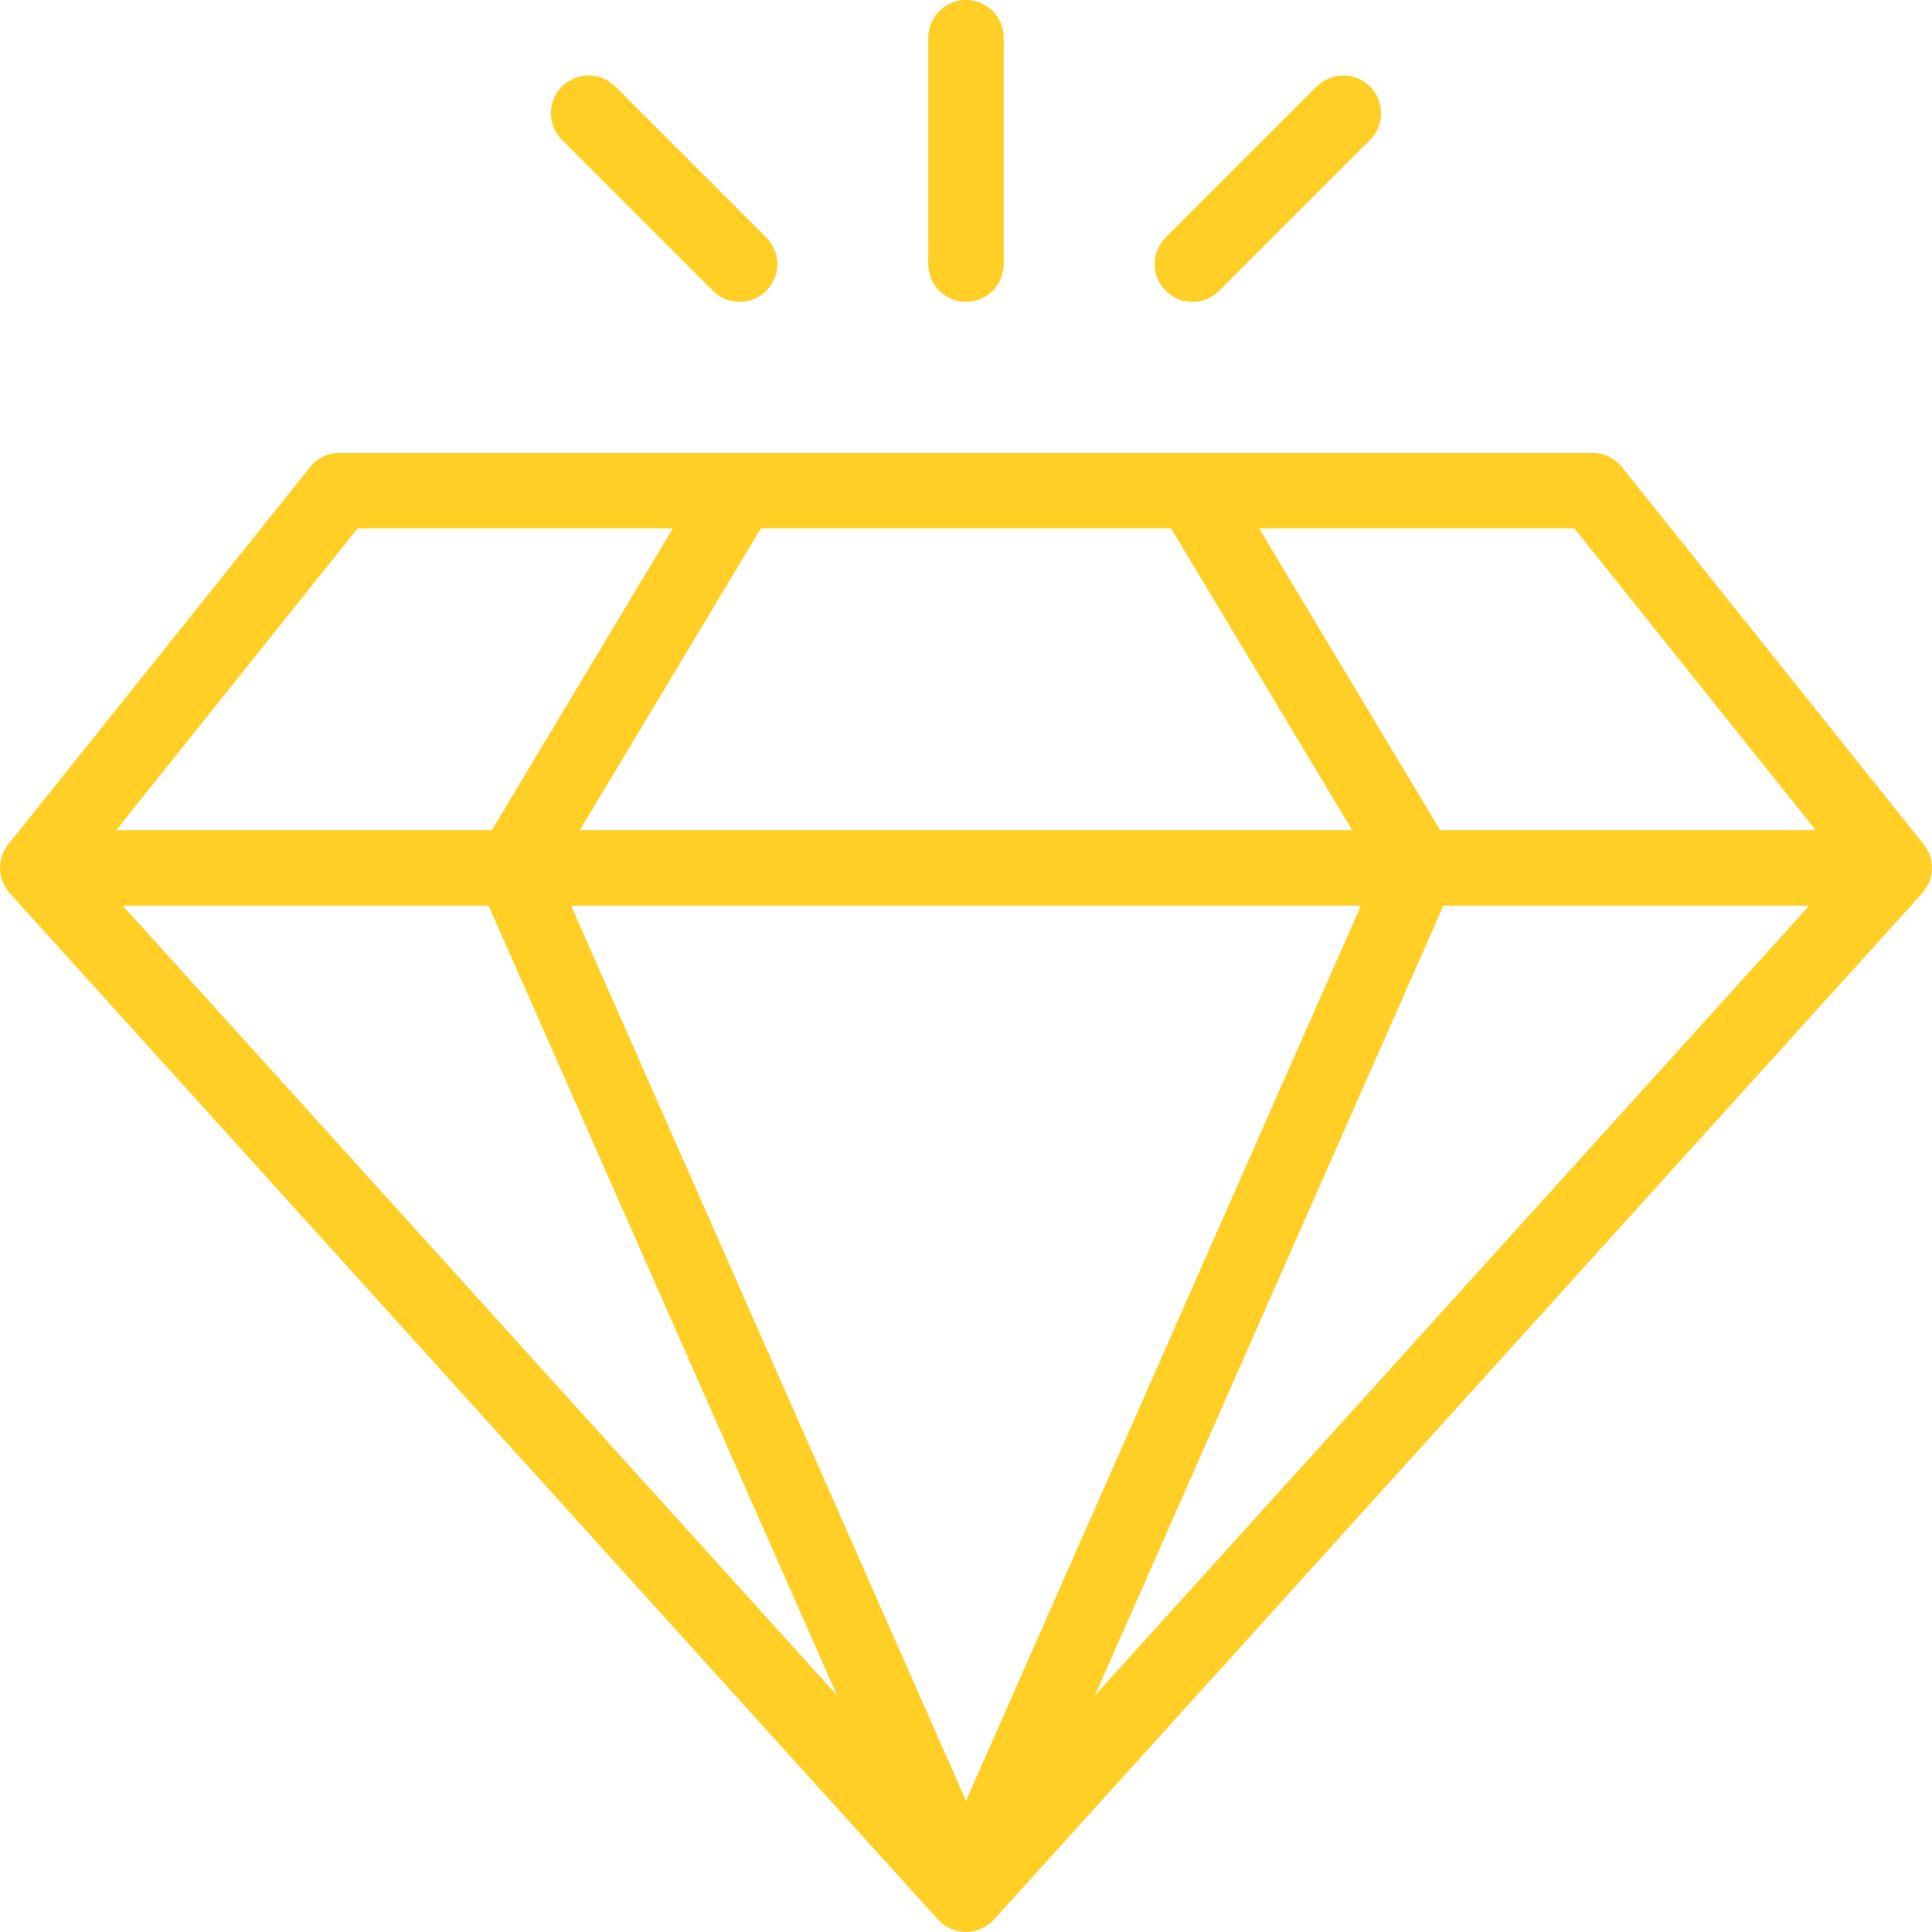 <svg width="42" height="42" viewBox="0 0 42 42" fill="none" xmlns="http://www.w3.org/2000/svg">
    <path d="M0.204 19.408C0.207 19.411 0.209 19.414 0.211 19.416C0.211 19.417 0.211 19.417 0.212 19.418L20.391 41.73C20.542 41.896 20.77 42 21 42C21.229 42 21.457 41.897 21.608 41.73L41.788 19.418C41.788 19.417 41.788 19.417 41.789 19.416C41.791 19.414 41.793 19.411 41.795 19.408C42.058 19.109 42.065 18.67 41.827 18.364C41.824 18.361 41.822 18.358 41.82 18.355L35.258 10.152C35.102 9.957 34.866 9.844 34.617 9.844C31.273 9.844 10.104 9.844 7.383 9.844C7.133 9.844 6.898 9.957 6.742 10.152L0.18 18.355C0.177 18.358 0.176 18.361 0.173 18.364C-0.068 18.673 -0.056 19.113 0.204 19.408ZM16.542 11.484H25.457L29.395 18.047H12.605L16.542 11.484ZM12.415 19.688H29.585L21 39.147L12.415 19.688ZM31.378 19.688H39.332L23.804 36.856L31.378 19.688ZM10.621 19.688L18.196 36.856L2.668 19.688H10.621ZM39.473 18.047H31.308L27.37 11.484H34.223L39.473 18.047ZM7.777 11.484H14.629L10.691 18.047H2.527L7.777 11.484Z" fill="#FFCF26"/>
    <path d="M21 6.562C21.453 6.562 21.82 6.195 21.82 5.742V0.82C21.82 0.367 21.453 0 21 0C20.547 0 20.18 0.367 20.18 0.82V5.742C20.18 6.195 20.547 6.562 21 6.562Z" fill="#FFCF26"/>
    <path d="M26.502 6.322L29.783 3.041C30.104 2.721 30.104 2.201 29.783 1.881C29.463 1.56 28.944 1.56 28.623 1.881L25.342 5.162C25.021 5.482 25.021 6.002 25.342 6.322C25.662 6.643 26.182 6.643 26.502 6.322Z" fill="#FFCF26"/>
    <path d="M15.498 6.322C15.818 6.643 16.338 6.643 16.658 6.322C16.979 6.002 16.979 5.482 16.658 5.162L13.377 1.881C13.057 1.56 12.537 1.56 12.217 1.881C11.896 2.201 11.896 2.721 12.217 3.041L15.498 6.322Z" fill="#FFCF26"/>
</svg>

